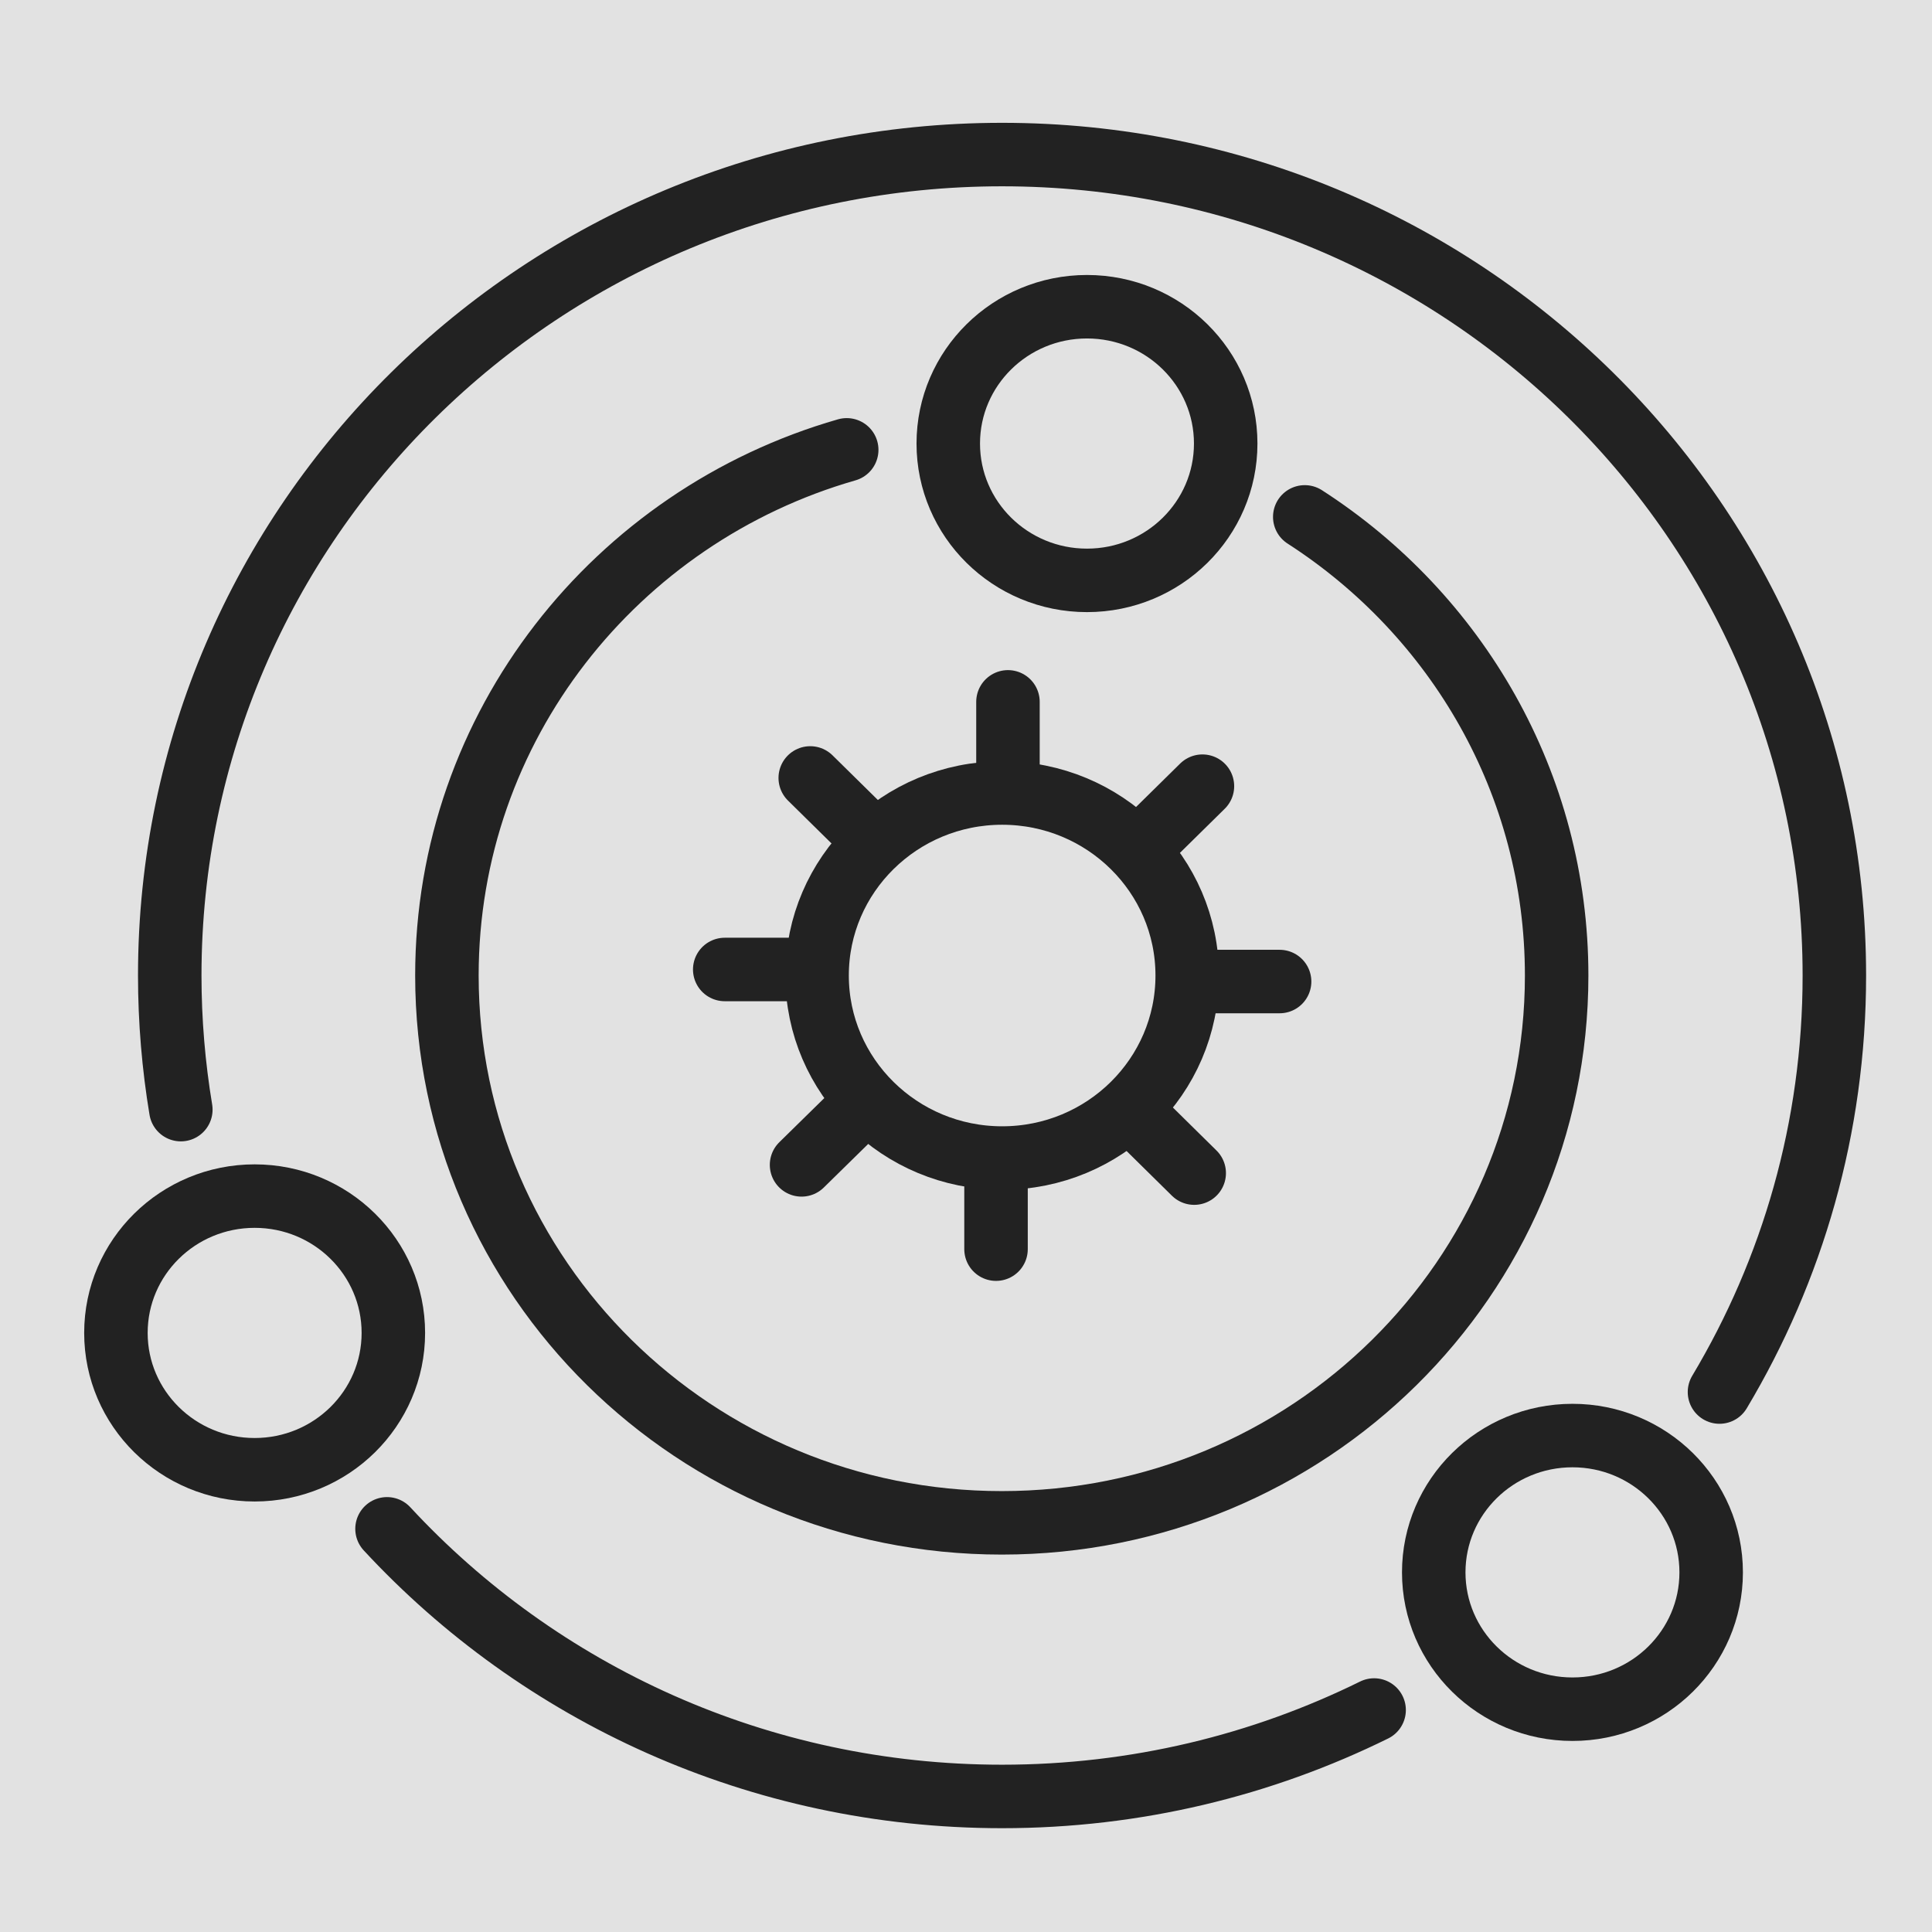 <svg width="50" height="50" viewBox="0 0 50 50" fill="none" xmlns="http://www.w3.org/2000/svg">
<rect x="0" y="0" width="50" height="50" fill="#808080" stroke="none"/>
<rect width="50" height="50" fill="white" fill-opacity="0.77"/>
<path d="M40.696 44.234C42.678 44.234 44.285 42.649 44.285 40.693C44.285 38.737 42.678 37.152 40.696 37.152C38.713 37.152 37.105 38.737 37.105 40.693C37.105 42.649 38.713 44.234 40.696 44.234Z" stroke="#222222" stroke-width="1.643" stroke-linecap="round" stroke-linejoin="round"/>
<path d="M28.131 15.02C30.114 15.02 31.721 13.435 31.721 11.479C31.721 9.523 30.114 7.938 28.131 7.938C26.148 7.938 24.541 9.523 24.541 11.479C24.541 13.435 26.148 15.02 28.131 15.02Z" stroke="#222222" stroke-width="1.643" stroke-linecap="round" stroke-linejoin="round"/>
<path d="M6.59 38.037C8.573 38.037 10.18 36.451 10.18 34.496C10.18 32.54 8.573 30.955 6.59 30.955C4.607 30.955 3 32.54 3 34.496C3 36.451 4.607 38.037 6.59 38.037Z" stroke="#222222" stroke-width="1.643" stroke-linecap="round" stroke-linejoin="round"/>
<path d="M33.767 13.377C37.694 15.906 40.286 20.275 40.286 25.247C40.286 33.073 33.86 39.411 25.926 39.411C17.992 39.411 11.566 33.073 11.566 25.247C11.566 18.795 15.939 13.356 21.913 11.642" stroke="#222222" stroke-width="1.643" stroke-linecap="round" stroke-linejoin="round"/>
<path d="M35.562 44.255C32.661 45.685 29.395 46.492 25.934 46.492C19.63 46.492 13.957 43.822 10.016 39.566" stroke="#222222" stroke-width="1.643" stroke-linecap="round" stroke-linejoin="round"/>
<path d="M4.68 28.717C4.493 27.591 4.393 26.429 4.393 25.247C4.393 13.511 14.035 4 25.933 4C37.83 4 47.473 13.511 47.473 25.247C47.473 29.184 46.389 32.867 44.5 36.026" stroke="#222222" stroke-width="1.643" stroke-linecap="round" stroke-linejoin="round"/>
<path d="M25.936 29.97C28.581 29.97 30.725 27.855 30.725 25.246C30.725 22.637 28.581 20.523 25.936 20.523C23.291 20.523 21.146 22.637 21.146 25.246C21.146 27.855 23.291 29.97 25.936 29.97Z" stroke="#222222" stroke-width="1.643" stroke-linecap="round" stroke-linejoin="round"/>
<path d="M26.086 18.164V20.452" stroke="#222222" stroke-width="1.643" stroke-linecap="round" stroke-linejoin="round"/>
<path d="M20.969 20.133L22.608 21.747" stroke="#222222" stroke-width="1.643" stroke-linecap="round" stroke-linejoin="round"/>
<path d="M18.756 25.09H21.068" stroke="#222222" stroke-width="1.643" stroke-linecap="round" stroke-linejoin="round"/>
<path d="M20.744 30.147L22.39 28.532" stroke="#222222" stroke-width="1.643" stroke-linecap="round" stroke-linejoin="round"/>
<path d="M25.777 32.328V30.041" stroke="#222222" stroke-width="1.643" stroke-linecap="round" stroke-linejoin="round"/>
<path d="M30.906 30.36L29.268 28.745" stroke="#222222" stroke-width="1.643" stroke-linecap="round" stroke-linejoin="round"/>
<path d="M33.116 25.402H30.797" stroke="#222222" stroke-width="1.643" stroke-linecap="round" stroke-linejoin="round"/>
<path d="M31.119 20.346L29.48 21.96" stroke="#222222" stroke-width="1.643" stroke-linecap="round" stroke-linejoin="round"/>
</svg>
